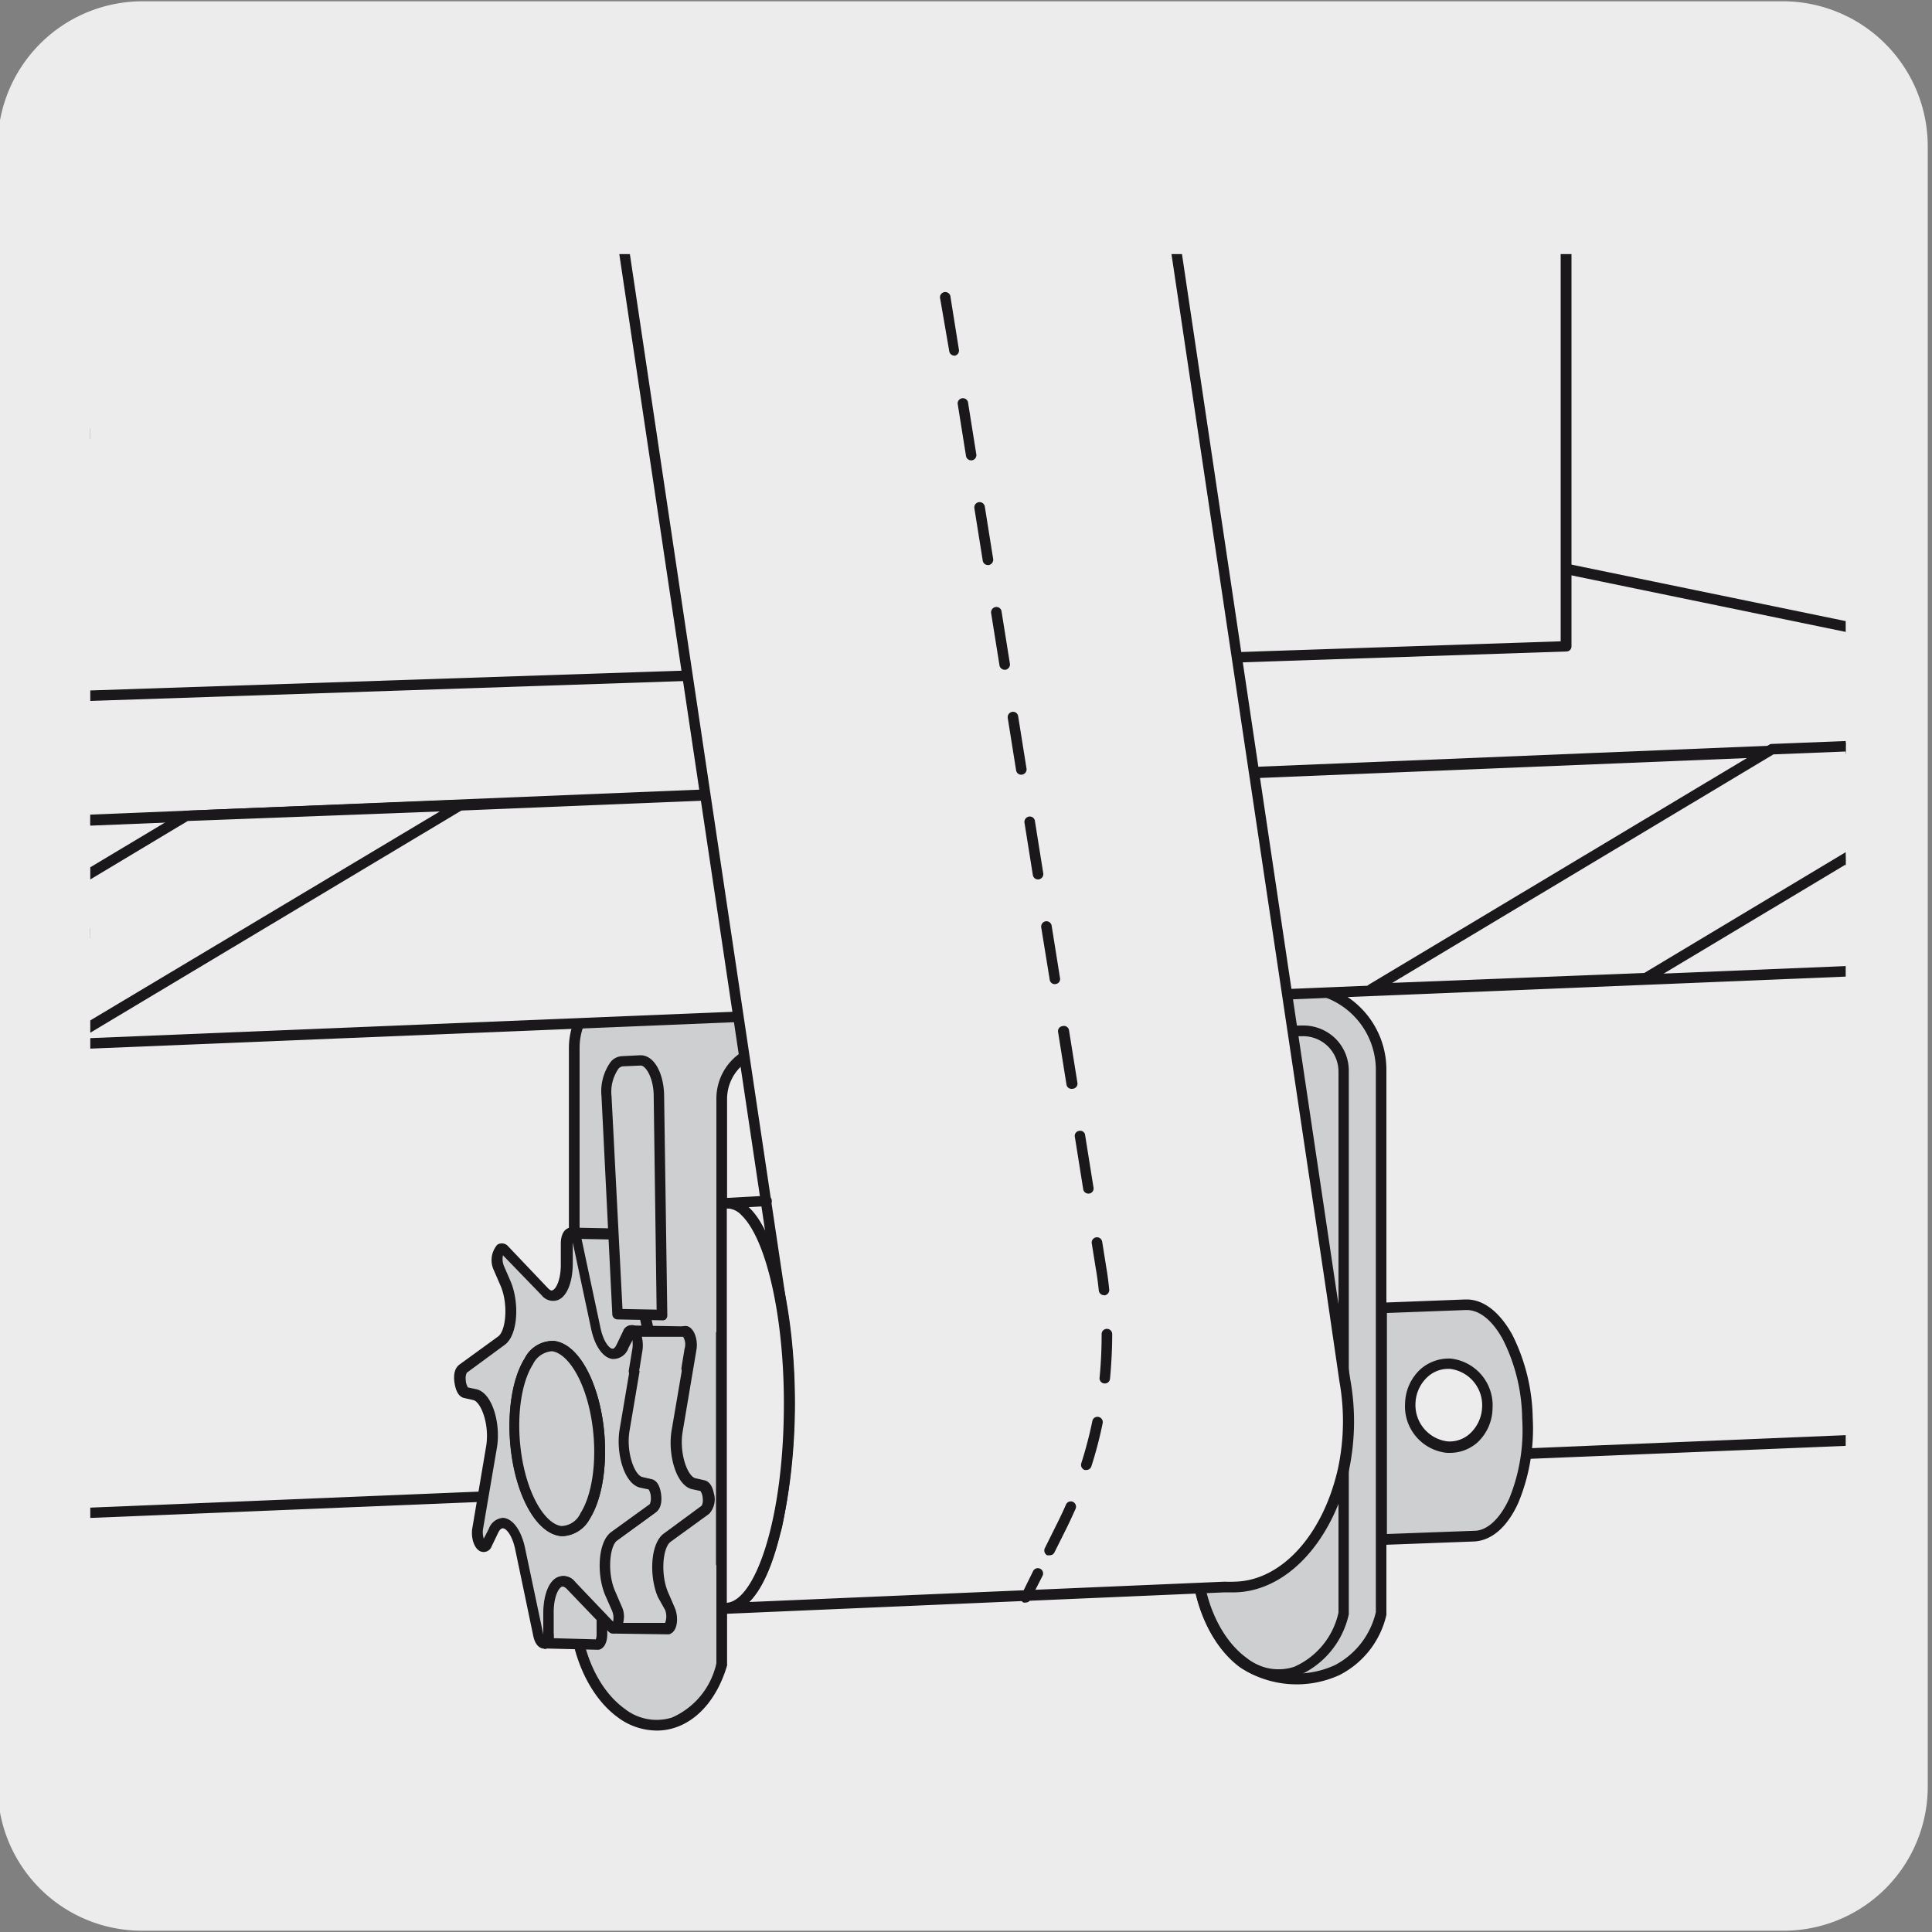 <svg viewBox="0 0 150 150" xmlns="http://www.w3.org/2000/svg" xmlns:xlink="http://www.w3.org/1999/xlink"><rect x="0" y="0" width="150" height="150" fill="#808080" stroke="none"/><clipPath id="a"><path d="m7.01 19.73h136.29v122.53h-136.29z"/></clipPath><clipPath id="b"><path d="m177.01 19.73h136.29v122.53h-136.29z"/></clipPath><clipPath id="c"><path d="m347.01 21.65h135.82v122.06h-135.82z"/></clipPath><path d="m11.07.1h127.31a11.26 11.26 0 0 1 11.29 11.21v127.4a11.19 11.19 0 0 1 -11.19 11.19h-127.48a11.19 11.19 0 0 1 -11.18-11.19v-127.37a11.25 11.25 0 0 1 11.25-11.24z" fill="#edecec"/><path d="m7.01 72.4v45.01l136.29-5.59v-45.01z" fill="#edecec"/><g clip-path="url(#a)"><path d="m-69.67 121a.44.44 0 0 1 -.29-.11.41.41 0 0 1 -.12-.3l.13-45a.41.41 0 0 1 .39-.41l251.09-10.3a.44.44 0 0 1 .29.11.42.42 0 0 1 .12.3l-.13 45a.39.39 0 0 1 -.39.4l-251.08 10.31zm.54-45-.14 44.2 250.27-10.33.13-44.2z" fill="#1a181b"/></g><path d="m118.59 110.12c-.18-5-2.33-8.9-4.8-8.81l-6.51.24v18l7.21-.27c2.47-.09 4.33-4.19 4.15-9.15" fill="#cecfd0"/><path d="m107.23 119.94a.41.41 0 0 1 -.41-.4l.05-18a.39.39 0 0 1 .39-.4l6.51-.25h.1c1.33 0 2.58 1 3.54 2.73a14.91 14.91 0 0 1 1.59 6.48 15 15 0 0 1 -1.12 6.58c-.85 1.88-2.07 2.93-3.43 3l-7.2.27zm.45-18v17.16l6.78-.25c1 0 2-.93 2.72-2.51a14.05 14.05 0 0 0 1-6.21 14 14 0 0 0 -1.49-6.12c-.81-1.49-1.81-2.3-2.82-2.3h-.07z" fill="#1a181b"/><path d="m107.23 83.05v42.21a6.58 6.58 0 0 1 -3.41 4.41 7.53 7.53 0 0 1 -7.3-.54c-2.27-1.64-3.65-5-3.66-8.4v-40.62l-33.08 1.32a3.91 3.91 0 0 0 -3.78 3.91v43.86c-1.27 4.29-4.75 6-7.78 3.79-2.27-1.64-3.65-5-3.66-8.4v-43.26a5.16 5.16 0 0 1 5.07-5.16l44.79-.77 7.58 1.37a6.39 6.39 0 0 1 5.24 6.28" fill="#cecfd0"/><path d="m51 134.36a5.09 5.09 0 0 1 -3-1c-2.31-1.66-3.82-5.09-3.83-8.73v-43.3a5.6 5.6 0 0 1 5.48-5.57l44.79-.76 7.62 1.37a6.79 6.79 0 0 1 5.58 6.68v42.21a.5.5 0 0 1 0 .12 7 7 0 0 1 -3.64 4.67 8 8 0 0 1 -7.7-.58c-2.31-1.68-3.81-5.11-3.83-8.74v-40.19l-32.66 1.3a3.49 3.49 0 0 0 -3.36 3.5v43.86a.37.37 0 0 1 0 .11c-.72 2.44-2.17 4.19-4 4.81a4.44 4.44 0 0 1 -1.45.24zm43.37-58.55-44.7.77a4.76 4.76 0 0 0 -4.67 4.75v43.26c0 3.38 1.38 6.55 3.49 8.07a4 4 0 0 0 3.68.69 6 6 0 0 0 3.45-4.21v-43.8a4.3 4.3 0 0 1 4.14-4.34l33.08-1.32a.35.35 0 0 1 .3.11.41.41 0 0 1 .13.29v40.62c0 3.38 1.38 6.55 3.49 8.07a7.12 7.12 0 0 0 6.88.51 6.24 6.24 0 0 0 3.18-4.11v-42.12a6 6 0 0 0 -4.91-5.88z" fill="#1a181b"/><path d="m99.31 130.42a5 5 0 0 1 -3-1c-2.32-1.68-3.82-5.11-3.83-8.74v-40.57a.4.4 0 0 1 .4-.4l8.27-.09a3.57 3.57 0 0 1 2.52 1 3.52 3.52 0 0 1 1.05 2.53v42.07a.5.5 0 0 1 0 .12 6.79 6.79 0 0 1 -4 4.8 4.17 4.17 0 0 1 -1.41.28zm-6-49.9v40.13c0 3.37 1.38 6.55 3.49 8.08a3.92 3.92 0 0 0 3.68.68 6 6 0 0 0 3.44-4.21v-42a2.75 2.75 0 0 0 -2.75-2.75z" fill="#1a181b"/><path d="m115.48 109.32a3 3 0 0 1 -3.11 3.06 3.23 3.23 0 0 1 -2.87-3.44 3 3 0 0 1 3.11-3.06 3.23 3.23 0 0 1 2.87 3.44" fill="#edecec"/><path d="m112.54 112.8h-.2a3.63 3.63 0 0 1 -3.25-3.86 3.72 3.72 0 0 1 1.19-2.63 3.32 3.32 0 0 1 2.35-.83 3.65 3.65 0 0 1 3.25 3.87 3.69 3.69 0 0 1 -1.18 2.65 3.22 3.22 0 0 1 -2.16.8zm-.11-6.52a2.36 2.36 0 0 0 -1.6.63 2.9 2.9 0 0 0 -.93 2 2.84 2.84 0 0 0 2.49 3 2.33 2.33 0 0 0 1.76-.63 2.93 2.93 0 0 0 .92-2 2.84 2.84 0 0 0 -2.49-3z" fill="#1a181b"/><g clip-path="url(#a)"><path d="m103.2 110.73c-.18-5-2.33-8.91-4.81-8.82 0 0-32.06 1.32-42.4 1.63v17.86l43-1.53c2.47-.09 4.33-4.18 4.15-9.14" fill="#cdcdcc"/><path d="m56 121.81a.44.44 0 0 1 -.29-.11.41.41 0 0 1 -.12-.3v-17.86a.39.39 0 0 1 .39-.4c10.22-.31 42.08-1.62 42.41-1.63h.09c2.7 0 4.94 4 5.13 9.21.2 5.26-1.8 9.47-4.54 9.57l-43 1.53zm.37-17.87v17l42.63-1.47c2.21-.09 3.93-4.08 3.76-8.73-.17-4.6-2.14-8.42-4.32-8.42h-.06c-.29.02-31.38 1.29-41.99 1.62z" fill="#1a181b"/></g><path d="m7.01 63.68v17.33l136.29-5.59v-17.33z" fill="#edecec"/><g clip-path="url(#a)"><path d="m-69.67 84.56a.44.44 0 0 1 -.29-.11.42.42 0 0 1 -.12-.3l.13-17.34a.41.41 0 0 1 .39-.4l251.09-10.3a.44.44 0 0 1 .29.11.42.42 0 0 1 .12.3l-.13 17.34a.41.41 0 0 1 -.39.4l-251.08 10.3zm.53-17.35-.12 16.52 250.26-10.27.13-16.46z" fill="#1a181b"/></g><path d="m7.01 33.68v29.98l136.29-5.6v-9.42l-83.15-17.14z" fill="#edecec"/><g clip-path="url(#a)"><path d="m-69.67 67.21h-.09l-121.24-25.01a.4.4 0 0 1 -.33-.43.41.41 0 0 1 .39-.38l251.07-10.3 121.36 25a.4.4 0 0 1 .33.43.42.42 0 0 1 -.39.38l-251.09 10.31zm-117.93-25.14 118 24.32 247.67-10.16-118.01-24.33z" fill="#1a181b"/></g><path d="m7.01 19.73v34.29l114.57-3.83v-30.46z" fill="#edecec"/><g clip-path="url(#a)"><path d="m-43.74 56.12a.44.44 0 0 1 -.26-.12.42.42 0 0 1 -.12-.3v-139a.41.41 0 0 1 .39-.41l165.33-5.52a.39.39 0 0 1 .28.11.42.42 0 0 1 .13.3v139a.39.39 0 0 1 -.39.4l-165.35 5.54zm.41-139v138.17l164.5-5.5v-138.22z" fill="#1a181b"/><path d="m56.22 124.88 38.9-1.68a6.34 6.34 0 0 0 .76 0c3.89-.08 7.2-3.85 8.43-9a18.26 18.26 0 0 0 .13-7l-1.07-6.83-28-187.94-42.67 1.57 28.2 188.85a47.32 47.32 0 0 1 -.59 15.67c-.26.9-1.42 6.43-4.09 6.36" fill="#edecec"/><path d="m56.27 125.29a.42.42 0 0 1 -.46-.41.41.41 0 0 1 .39-.41h.25c1.3-.16 2.43-2.07 3.37-5.69q.06-.22.09-.36a47.42 47.42 0 0 0 .59-15.5l-28.2-188.92a.41.41 0 0 1 .09-.32.4.4 0 0 1 .3-.15l42.68-1.53a.41.41 0 0 1 .4.35l28 187.94 1.07 6.83a18.41 18.41 0 0 1 -.13 7.14c-1.31 5.53-4.86 9.29-8.83 9.37h-.8l-38.57 1.66zm-23.09-210.92 28.12 188.42a48.37 48.37 0 0 1 -.59 15.82l-.1.36c-.29 1.14-1 4-2.44 5.41l36.93-1.58a7.33 7.33 0 0 0 .77 0c3.59-.07 6.82-3.58 8-8.74a17.56 17.56 0 0 0 .12-6.82l-.99-6.8-28-187.59z" fill="#1a181b"/><path d="m56.42 93.41a1.4 1.4 0 0 0 -.4.07v31.33a1.43 1.43 0 0 0 .41 0c2.68-.11 4.85-7.24 4.84-15.92s-2.16-15.59-4.85-15.48" fill="#edecec"/><path d="m56.36 125.26a1.68 1.68 0 0 1 -.4-.05.41.41 0 0 1 -.33-.4v-31.33a.41.41 0 0 1 .29-.39 1.73 1.73 0 0 1 .59-.09 2.42 2.42 0 0 1 1.65.75c2.12 2 3.55 8.13 3.56 15.18 0 7.92-2 16.19-5.23 16.32zm.07-31.44v30.62c2.17-.16 4.44-6.39 4.43-15.51 0-6.73-1.36-12.73-3.3-14.59a1.57 1.57 0 0 0 -1.14-.52z" fill="#1a181b"/></g><path d="m137.57 58.17-31.07 18.61 21.28-.84 15.52-9.3v-8.7z" fill="#edecec"/><g clip-path="url(#a)"><path d="m106.51 77.19a.4.4 0 0 1 -.39-.29.4.4 0 0 1 .18-.47l31.06-18.61a.36.36 0 0 1 .2-.06l21.27-.84a.41.41 0 0 1 .4.29.4.4 0 0 1 -.18.47l-31.05 18.61a.36.36 0 0 1 -.2.06l-21.27.84zm31.18-18.62-29.6 17.74 19.57-.77 29.6-17.75z" fill="#1a181b"/></g><path d="m51.83 126.48c.27-.15.4-.92.14-1.52l-.52-1.18c-.66-1.53-.5-3.83.32-4.43l3-2.18c.42-.31.26-1.73-.21-1.84l-.7-.16c-.91-.21-1.57-2.32-1.28-4.07l1.08-6.33c.15-.91-.41-1.82-.74-1.17l-.47 1c-.62 1.24-1.72.55-2.12-1.32l-1.43-6.78c-.11-.47-.31-.68-.49-.66l-4.1-.07c.18 0 .38.18.48.65l1.44 6.78c.4 1.88 1.49 2.56 2.11 1.32l.48-1c.32-.64.89.26.73 1.17l-1.11 6.31c-.29 1.75.37 3.86 1.27 4.07l.71.16c.47.11.63 1.53.2 1.84l-2.95 2.18c-.82.61-1 2.9-.32 4.43l.51 1.18a1.65 1.65 0 0 1 0 1.41l-.24.14z" fill="#cecfd0"/><path d="m51.83 126.89-4.25-.06a.39.39 0 0 1 -.39-.3.4.4 0 0 1 .2-.46l.14-.08a1.43 1.43 0 0 0 0-.95l-.53-1.17c-.68-1.57-.61-4.15.44-4.93l3-2.18a1 1 0 0 0 .08-.52 1.12 1.12 0 0 0 -.18-.61l-.66-.14c-1.25-.29-1.89-2.72-1.58-4.54l1.07-6.33a1.47 1.47 0 0 0 -.06-.72l-.38.76c-.43.85-1 .86-1.25.84-.73-.09-1.35-1-1.63-2.27l-1.44-6.77a1.08 1.08 0 0 0 -.12-.34.4.4 0 0 1 -.36-.38.41.41 0 0 1 .35-.43.75.75 0 0 1 .15 0l4 .08c.28-.06.71.18.87 1l1.44 6.77c.24 1.13.7 1.6.93 1.63s.35-.27.42-.4l.48-1a.69.69 0 0 1 .81-.42c.56.18.82 1.12.69 1.84l-1.07 6.35c-.28 1.69.39 3.48 1 3.61l.7.16c.35.08.61.43.72 1a1.65 1.65 0 0 1 -.36 1.6l-3 2.18c-.6.44-.8 2.51-.18 3.94l.51 1.18c.3.7.23 1.74-.31 2a.35.35 0 0 1 -.25.06zm-3.46-.89h3.27a1.41 1.41 0 0 0 0-1l-.56-1c-.68-1.57-.61-4.15.45-4.93l2.95-2.17a.92.92 0 0 0 .08-.53 1.08 1.08 0 0 0 -.18-.61l-.65-.14c-1.25-.29-1.89-2.72-1.59-4.54l1.08-6.33a1.51 1.51 0 0 0 -.06-.73l-.39.77a1.23 1.23 0 0 1 -1.25.84c-.73-.1-1.35-1-1.63-2.27l-1.43-6.78a1 1 0 0 0 -.13-.33l-3.22-.06a.83.83 0 0 1 0 .15l1.44 6.77c.24 1.13.7 1.6.93 1.63s.37-.3.42-.4l.48-1a.64.64 0 0 1 .8-.41c.51.16.83 1 .7 1.83l-1.07 6.33c-.29 1.68.39 3.47 1 3.6l.7.16c.35.08.6.42.71 1s.12 1.27-.36 1.61l-3 2.18c-.6.44-.8 2.51-.18 3.94l.51 1.18a2.37 2.37 0 0 1 .18 1.24z" fill="#1a181b"/><path d="m45.76 107.75c1.21 3.32 1.08 7.76-.3 9.93s-3.46 1.24-4.67-2.07-1.08-7.76.29-9.93 3.47-1.24 4.68 2.07m-7.08-9.28.52 1.18c.66 1.53.5 3.83-.32 4.43l-3 2.18c-.42.31-.26 1.73.21 1.84l.7.16c.91.21 1.57 2.32 1.28 4.07l-1.07 6.33c-.15.91.41 1.81.74 1.17l.48-1c.61-1.24 1.71-.56 2.11 1.32l1.47 6.85c.2 1 .84.83.82-.18v-1.51c0-2 .86-3.1 1.72-2.2l3.1 3.25c.45.47.79-.64.45-1.43l-.52-1.19c-.66-1.53-.5-3.83.32-4.43l2.95-2.17c.43-.32.27-1.74-.2-1.85l-.7-.16c-.92-.2-1.57-2.32-1.27-4.07l1.07-6.33c.15-.91-.42-1.81-.74-1.17l-.47 1c-.62 1.24-1.72.55-2.12-1.32l-1.44-6.78c-.21-1-.84-.82-.83.19v1.51c0 2-.86 3.1-1.72 2.2l-3.1-3.36c-.45-.47-.78.64-.44 1.44" fill="#cecfd0"/><path d="m42.25 128c-.32 0-.7-.25-.85-1l-1.4-6.71c-.24-1.13-.7-1.6-.93-1.63s-.37.3-.42.4l-.48 1a.66.66 0 0 1 -.81.41c-.56-.18-.81-1.11-.69-1.82l1.07-6.34c.29-1.68-.39-3.47-1-3.61l-.7-.16c-.35-.07-.6-.41-.72-1s-.11-1.26.36-1.6l3-2.18c.6-.44.8-2.51.18-3.94l-.51-1.18a1.83 1.83 0 0 1 .26-2 .65.65 0 0 1 .85.13l3.07 3.23c.15.15.27.24.38.17.27-.11.65-.83.63-2.08v-1.51c0-.87.37-1.22.72-1.26s.76.21.92 1l1.44 6.77c.24 1.13.7 1.6.93 1.63s.36-.27.42-.4l.48-1a.65.65 0 0 1 .81-.41c.5.16.83 1 .69 1.83l-1.07 6.33c-.29 1.68.39 3.47 1 3.61l.7.16c.35.07.6.41.71.95s.12 1.26-.36 1.61l-3 2.18c-.6.44-.8 2.51-.18 3.94l.51 1.18a1.81 1.81 0 0 1 -.27 2 .63.63 0 0 1 -.84-.13l-3.15-3.2c-.15-.16-.28-.21-.38-.18-.27.11-.65.83-.63 2.08v1.51c0 .86-.35 1.21-.71 1.26zm-3.25-10.15h.12c.73.1 1.35 1 1.63 2.27l1.43 6.77v.07a.86.86 0 0 0 0-.17v-1.5c0-1.44.42-2.56 1.14-2.85a1.11 1.11 0 0 1 1.28.36l3 3.1a1.41 1.41 0 0 0 -.08-.84l-.52-1.18c-.68-1.57-.61-4.15.45-4.93l3-2.17a1.06 1.06 0 0 0 .08-.53 1.15 1.15 0 0 0 -.17-.61l-.66-.14c-1.26-.29-1.9-2.72-1.59-4.54l1.07-6.33a1.49 1.49 0 0 0 0-.72l-.39.75a1.24 1.24 0 0 1 -1.25.85c-.73-.1-1.35-1-1.63-2.27l-1.44-6.77s0 0 0-.07a.86.86 0 0 0 0 .17v1.5c0 1.44-.43 2.57-1.14 2.86a1.13 1.13 0 0 1 -1.28-.37l-3-3.1a1.41 1.41 0 0 0 .08.84l.51 1.18c.68 1.57.61 4.15-.45 4.93l-2.95 2.17a1 1 0 0 0 -.08.54 1.24 1.24 0 0 0 .17.6l.66.14c1.26.29 1.9 2.72 1.59 4.54l-1.08 6.33a1.65 1.65 0 0 0 .06.73l.39-.76a1.27 1.27 0 0 1 1.05-.85zm4.74 1.41h-.21c-1.23-.13-2.37-1.41-3.14-3.5-1.24-3.42-1.09-8 .34-10.29a2.46 2.46 0 0 1 2.27-1.36c1.23.14 2.37 1.41 3.13 3.5 1.25 3.41 1.1 8-.33 10.29a2.53 2.53 0 0 1 -2.05 1.36zm-1-14.34a1.79 1.79 0 0 0 -1.37 1c-1.31 2.07-1.43 6.36-.26 9.57.63 1.73 1.58 2.87 2.46 3a1.68 1.68 0 0 0 1.49-1c1.31-2.07 1.43-6.36.26-9.57-.64-1.73-1.58-2.87-2.46-3z" fill="#1a181b"/><path d="m46.73 126.85v-1.23l-2.39-2.54c-.86-.9-1.75.24-1.72 2.2v1.5a1 1 0 0 1 -.24.8l4 .12c.18 0 .34-.34.33-.85" fill="#cecfd0"/><path d="m46.48 128.09-4.1-.1a.42.42 0 0 1 -.38-.28.41.41 0 0 1 .14-.45.91.91 0 0 0 .08-.47v-1.5c0-1.44.42-2.56 1.14-2.85a1.11 1.11 0 0 1 1.28.36l2.4 2.54a.39.39 0 0 1 .11.27v1.24c0 .69-.25 1.15-.67 1.24zm-3.47-.9 3.25.09a1.11 1.11 0 0 0 .06-.42v-1.08l-2.32-2.42c-.15-.15-.28-.2-.38-.17-.27.12-.65.83-.63 2.08v1.51a2.73 2.73 0 0 1 .01.41z" fill="#1a181b"/><path d="m53.38 106.24.24-1.47a1.38 1.38 0 0 0 0-.86c-.17-.58-.45-.54-.45-.54l-4-.06s.54.14.43 1.39l-.29 1.76" fill="#cecfd0"/><path d="m49.23 106.87h-.07a.41.41 0 0 1 -.34-.47l.29-1.76c.06-.65-.1-.9-.16-.94a.39.39 0 0 1 -.28-.45.42.42 0 0 1 .42-.34l4 .07s.58-.07.84.83a1.76 1.76 0 0 1 0 1.13l-.22 1.37a.39.39 0 0 1 -.47.34.41.41 0 0 1 -.33-.47l.24-1.47a1.11 1.11 0 0 0 0-.67.66.66 0 0 0 -.12-.25h-3.2a2.81 2.81 0 0 1 .06 1l-.29 1.79a.41.41 0 0 1 -.37.29zm3.85-3.09a.16.16 0 0 0 .1 0z" fill="#1a181b"/><path d="m45.76 107.75c1.21 3.32 1.08 7.76-.3 9.93s-3.46 1.24-4.67-2.07-1.08-7.76.3-9.93 3.46-1.24 4.67 2.07" fill="#cecfd0"/><g fill="#1a181b"><path d="m43.75 119.26h-.21c-1.23-.14-2.37-1.41-3.13-3.51-1.25-3.41-1.1-8 .33-10.28a2.46 2.46 0 0 1 2.26-1.36c1.23.13 2.37 1.41 3.13 3.5 1.25 3.41 1.1 8-.33 10.29a2.53 2.53 0 0 1 -2.05 1.36zm-1-14.34a1.79 1.79 0 0 0 -1.37 1c-1.31 2.07-1.43 6.36-.26 9.56.64 1.74 1.58 2.88 2.46 3a1.68 1.68 0 0 0 1.49-1c1.31-2.07 1.43-6.36.26-9.57-.64-1.74-1.58-2.87-2.46-3z"/><path d="m56.08 93.84a.41.41 0 0 1 -.41-.38.4.4 0 0 1 .38-.43l3.4-.19a.41.41 0 1 1 0 .81l-3.39.19z"/><g clip-path="url(#a)"><path d="m84.5 92.67a.4.4 0 0 1 -.4-.34l-.65-4.07a.39.39 0 0 1 .34-.46.38.38 0 0 1 .46.34l.65 4.06a.4.4 0 0 1 -.34.47zm-1.3-8.13a.4.4 0 0 1 -.4-.34l-.65-4.07a.39.39 0 0 1 .33-.46.4.4 0 0 1 .52.33l.65 4.06a.4.4 0 0 1 -.34.47zm-1.3-8.13a.4.4 0 0 1 -.4-.34l-.66-4.07a.42.42 0 0 1 .34-.47.41.41 0 0 1 .47.34l.65 4.07a.39.39 0 0 1 -.34.46zm-1.3-8.13a.41.41 0 0 1 -.41-.34l-.65-4.07a.42.42 0 0 1 .34-.47.4.4 0 0 1 .47.34l.65 4.07a.41.41 0 0 1 -.34.46zm-1.3-8.13a.41.41 0 0 1 -.41-.34l-.65-4.07a.42.42 0 0 1 .34-.47.4.4 0 0 1 .47.34l.65 4.07a.41.41 0 0 1 -.34.46zm-1.3-8.15a.41.41 0 0 1 -.4-.34l-.65-4.06a.42.42 0 0 1 .34-.47.4.4 0 0 1 .47.34l.65 4.06a.42.42 0 0 1 -.34.47zm-1.3-8.13a.4.4 0 0 1 -.4-.34l-.65-4.07a.41.41 0 0 1 .81-.13l.65 4.07a.42.42 0 0 1 -.34.47zm-1.3-8.13a.4.4 0 0 1 -.4-.34l-.65-4.07a.41.41 0 0 1 .8-.13l.65 4.07a.41.41 0 0 1 -.33.47zm-1.3-8.13a.4.4 0 0 1 -.4-.34l-.7-4.06a.41.41 0 1 1 .8-.13l.65 4.07a.41.41 0 0 1 -.33.47zm-1.3-8.13a.4.4 0 0 1 -.4-.35l-.65-4.06a.4.4 0 0 1 .33-.47.41.41 0 0 1 .47.34l.64 4.06a.39.39 0 0 1 -.34.46zm-1.3-8.13a.4.4 0 0 1 -.4-.35l-.66-4a.4.4 0 0 1 .33-.47.39.39 0 0 1 .47.34l.65 4.07a.39.39 0 0 1 -.34.46zm-1.3-8.14a.42.42 0 0 1 -.41-.34l-.65-4.07a.41.41 0 0 1 .34-.46.39.39 0 0 1 .47.34l.65 4.06a.41.41 0 0 1 -.34.47zm-1.3-8.13a.42.42 0 0 1 -.41-.34l-.65-4.07a.41.41 0 0 1 .34-.46.4.4 0 0 1 .47.34l.65 4.06a.41.41 0 0 1 -.34.47zm-1.32-8.08a.41.41 0 0 1 -.4-.35l-.65-4.06a.42.42 0 0 1 .34-.47.41.41 0 0 1 .47.34l.66 4.03a.41.41 0 0 1 -.34.46zm-1.3-8.13a.41.41 0 0 1 -.4-.35l-.65-4.06a.42.42 0 0 1 .34-.47.42.42 0 0 1 .47.34l.65 4.07a.41.41 0 0 1 -.34.46zm-1.28-8.17a.41.41 0 0 1 -.4-.35l-.65-4.06a.4.4 0 0 1 .34-.47.41.41 0 0 1 .47.34l.65 4.07a.41.41 0 0 1 -.34.46zm-1.3-8.14a.4.4 0 0 1 -.4-.34l-.65-4.07a.39.39 0 0 1 .34-.46.39.39 0 0 1 .46.34l.65 4.06a.4.4 0 0 1 -.33.47zm-1.3-8.13a.4.4 0 0 1 -.4-.34l-.67-4.09a.41.41 0 0 1 .34-.47.4.4 0 0 1 .46.34l.65 4.13a.4.4 0 0 1 -.34.47zm-1.3-8.13a.4.4 0 0 1 -.4-.34l-.7-4.07a.41.41 0 0 1 .34-.47.41.41 0 0 1 .46.34l.65 4.07a.39.39 0 0 1 -.34.46zm-1.3-8.13a.42.42 0 0 1 -.41-.34l-.65-4.07a.42.42 0 0 1 .34-.47.4.4 0 0 1 .47.34l.65 4.07a.39.39 0 0 1 -.34.46zm-1.32-8.17a.42.42 0 0 1 -.41-.34l-.65-4.06a.42.42 0 0 1 .34-.47.41.41 0 0 1 .47.34l.65 4.06a.41.41 0 0 1 -.34.47z"/><path d="m84.34 114.13h-.12a.42.42 0 0 1 -.27-.52 32.21 32.21 0 0 0 .86-3.28.4.4 0 0 1 .48-.32.41.41 0 0 1 .32.49 31.26 31.26 0 0 1 -.88 3.36.41.41 0 0 1 -.39.27zm1.39-6.72a.4.4 0 0 1 -.36-.44c.11-1.12.16-2.27.16-3.39a.41.41 0 0 1 .41-.41.41.41 0 0 1 .41.41c0 1.15-.06 2.32-.17 3.47a.4.4 0 0 1 -.45.36z"/><path d="m81.48 120.75a.58.58 0 0 1 -.18 0 .42.42 0 0 1 -.18-.55l.92-1.85c.25-.5.49-1 .72-1.53a.41.41 0 0 1 .54-.22.42.42 0 0 1 .21.54c-.24.53-.48 1.06-.74 1.58l-.92 1.84a.4.4 0 0 1 -.37.19zm4.23-20.19a.41.41 0 0 1 -.4-.37c-.06-.56-.13-1.12-.23-1.68l-.32-2a.41.41 0 0 1 .81-.12l.32 2c.1.57.17 1.14.23 1.73a.42.42 0 0 1 -.36.45zm-28.53-178.66a.42.42 0 0 1 -.41-.34l-.32-2a.39.39 0 0 1 .33-.46.4.4 0 0 1 .47.34l.33 2a.41.41 0 0 1 -.34.47z"/></g><path d="m79.65 124.42a.58.58 0 0 1 -.19 0 .42.42 0 0 1 -.18-.55l.92-1.87a.41.41 0 1 1 .73.37l-.93 1.82a.39.39 0 0 1 -.35.23z"/></g><g clip-path="url(#a)"><path d="m49.71 82.32-1.39.06c-.74 0-1.28 1.25-1.21 2.72l.83 16.9 3.46.06-.25-17.18c-.06-1.47-.71-2.63-1.44-2.6" fill="#cecfd0"/><path d="m51.4 102.51-3.45-.07a.41.41 0 0 1 -.41-.38l-.84-16.94a3.9 3.9 0 0 1 .74-2.71 1.23 1.23 0 0 1 .86-.41l1.39-.07h.05c1 0 1.75 1.27 1.82 3l.25 17.21a.42.42 0 0 1 -.12.29.4.4 0 0 1 -.29.08zm-3.07-.88 2.65.05-.23-16.76c-.06-1.34-.64-2.19-1-2.19l-1.39.06a.52.52 0 0 0 -.36.21 3.17 3.17 0 0 0 -.52 2.12z" fill="#1a181b"/></g><path d="m14.46 63.34-7.45 4.46v11.9l28.72-17.21z" fill="#edecec"/><g clip-path="url(#a)"><path d="m-16.61 82.36a.41.41 0 0 1 -.39-.29.41.41 0 0 1 .18-.47l31.07-18.6a.35.35 0 0 1 .19-.06l21.27-.84a.44.44 0 0 1 .41.29.4.4 0 0 1 -.18.47l-31.07 18.6a.38.38 0 0 1 -.19.05l-21.27.85zm31.19-18.62-29.58 17.74 19.54-.78 29.61-17.7z" fill="#1a181b"/></g><g clip-path="url(#b)"><path d="m100.33 121a.44.44 0 0 1 -.29-.11.41.41 0 0 1 -.12-.3l.13-45a.41.41 0 0 1 .39-.41l251.09-10.3a.44.44 0 0 1 .29.11.42.42 0 0 1 .12.3l-.13 45a.39.39 0 0 1 -.39.4l-251.08 10.31zm.54-45-.14 44.2 250.27-10.33.13-44.2z" fill="#1a181b"/></g><g clip-path="url(#b)"><path d="m100.33 84.56a.44.44 0 0 1 -.29-.11.42.42 0 0 1 -.12-.3l.13-17.34a.41.41 0 0 1 .39-.4l251.09-10.3a.44.44 0 0 1 .29.11.42.42 0 0 1 .12.3l-.13 17.34a.41.41 0 0 1 -.39.4l-251.08 10.3zm.53-17.35-.12 16.52 250.26-10.27.13-16.46z" fill="#1a181b"/></g><g clip-path="url(#b)"><path d="m100.33 67.21h-.09l-121.24-25.01a.4.4 0 0 1 -.33-.43.41.41 0 0 1 .39-.38l251.09-10.3 121.36 25a.4.4 0 0 1 .33.43.42.42 0 0 1 -.39.38l-251.11 10.31zm-117.93-25.14 118 24.32 247.67-10.16-118-24.33z" fill="#1a181b"/></g><g clip-path="url(#b)"><path d="m126.26 56.12a.44.44 0 0 1 -.26-.12.42.42 0 0 1 -.12-.3v-139a.41.41 0 0 1 .39-.41l165.33-5.52a.39.39 0 0 1 .28.11.42.42 0 0 1 .13.3v139a.39.39 0 0 1 -.39.4l-165.35 5.54zm.41-139v138.17l164.5-5.5v-138.22z" fill="#1a181b"/></g><g clip-path="url(#c)"><path d="m246.89 64.38h-.08l-121.94-25.15a.4.4 0 0 1 -.33-.43.41.41 0 0 1 .39-.38l252.49-10.35 122 25.14a.42.42 0 0 1 .33.44.4.4 0 0 1 -.4.37l-252.44 10.36zm-118.58-25.28 118.62 24.45 249.07-10.21-118.65-24.46z" fill="#1a181b"/></g></svg>